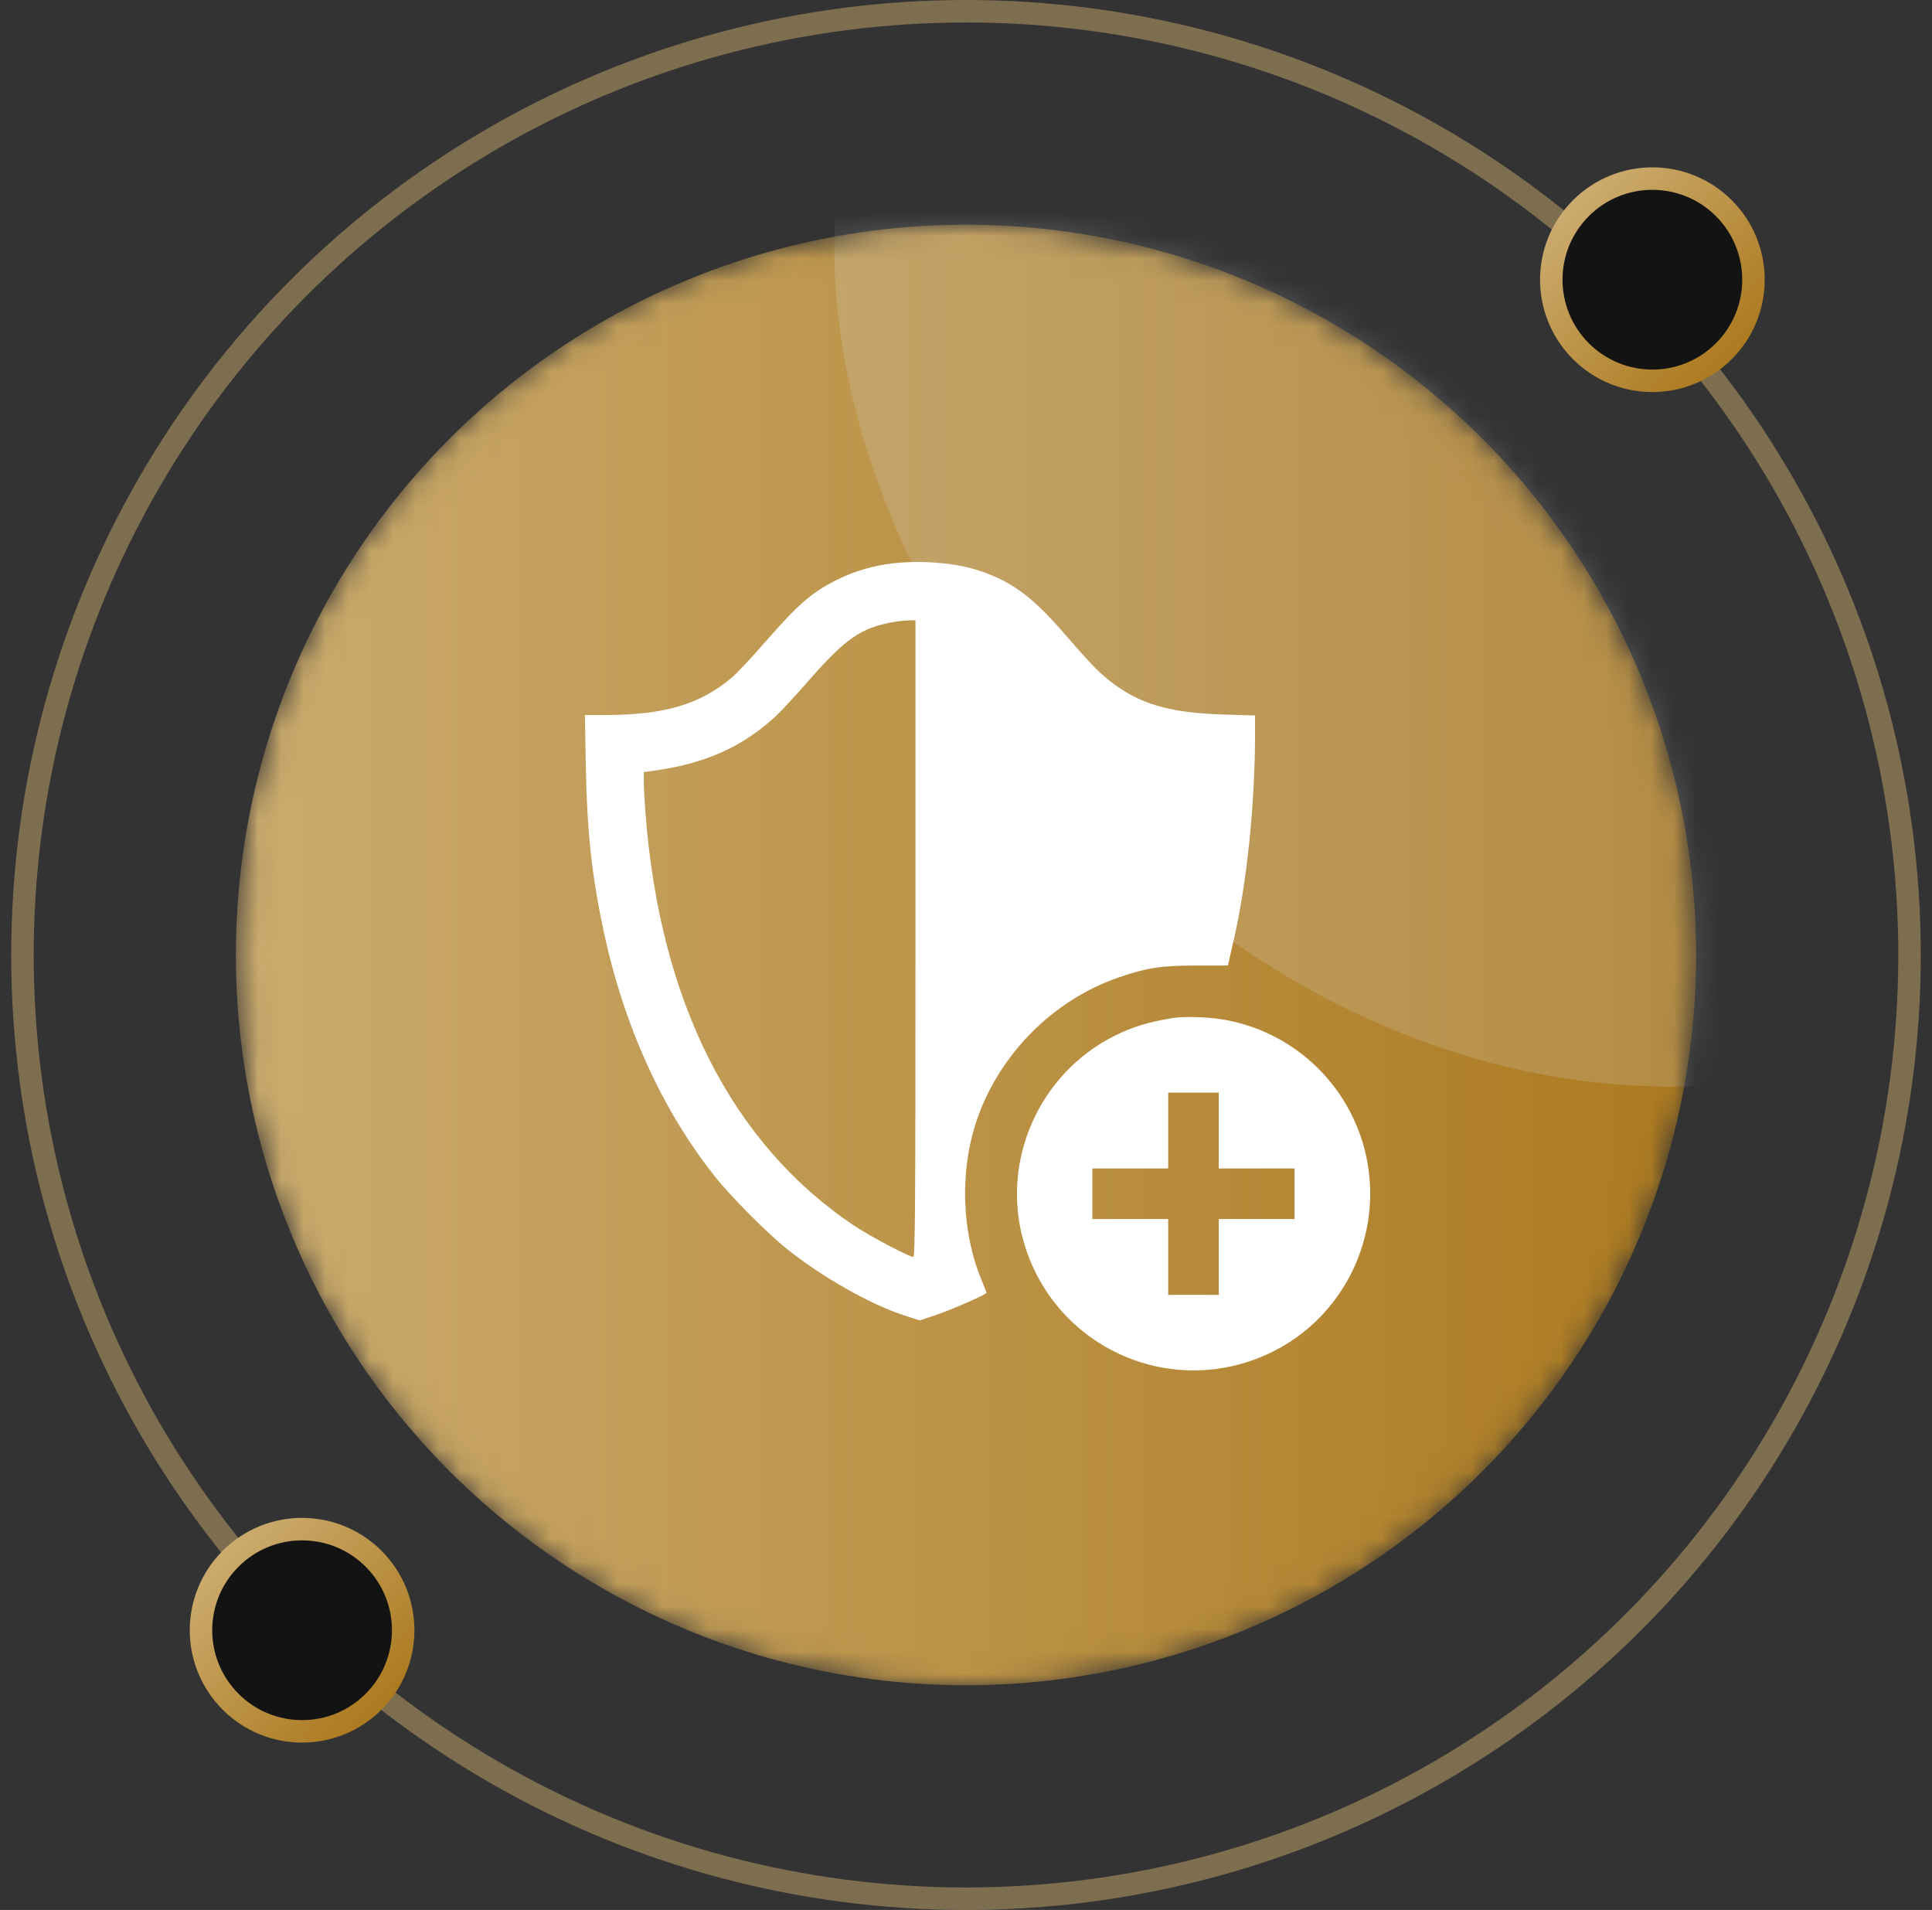 <svg xmlns="http://www.w3.org/2000/svg" width="86" height="85" viewBox="0 0 86 85" fill="none"><rect x="0" y="0" width="86" height="85" fill="#333333" stroke="none"/><circle cx="43" cy="42.5" r="42" stroke="#CBAB6E" stroke-opacity="0.5"></circle><circle cx="73.553" cy="12.448" r="4.5" transform="rotate(45 73.553 12.448)" fill="#131313" stroke="url(#paint0_linear_663_738)"></circle><circle cx="13.447" cy="72.552" r="4.5" transform="rotate(45 13.447 72.552)" fill="#131313" stroke="url(#paint1_linear_663_738)"></circle><mask id="mask0_663_738" style="mask-type:alpha" maskUnits="userSpaceOnUse" x="10" y="10" width="66" height="66"><circle cx="43" cy="42.5" r="32" fill="#0195EF" stroke="#0195EF"></circle></mask><g mask="url(#mask0_663_738)"><circle cx="43" cy="42.5" r="32" fill="url(#paint2_linear_663_738)" stroke="url(#paint3_linear_663_738)"></circle><rect opacity="0.2" x="37.139" y="-26.23" width="74.59" height="74.59" rx="37.295" fill="#D9D9D9"></rect></g><path fill-rule="evenodd" clip-rule="evenodd" d="M39.66 25.081C38.913 25.175 38.105 25.403 37.477 25.698C36.222 26.285 35.618 26.792 34.11 28.517C33.484 29.233 32.8 29.965 32.59 30.143C31.169 31.35 29.577 31.821 26.916 31.821H26.035L26.076 34.053C26.13 37.005 26.339 38.948 26.867 41.425C27.768 45.643 29.458 49.373 31.818 52.352C32.541 53.264 34.162 54.893 35.055 55.604C36.604 56.839 38.736 58.046 40.227 58.533L40.935 58.765L41.684 58.515C42.369 58.285 43.914 57.606 43.914 57.535C43.914 57.518 43.817 57.271 43.699 56.985C42.802 54.824 42.714 52.141 43.467 49.891C44.452 46.946 46.874 44.501 49.797 43.5C51.069 43.065 51.674 42.972 53.242 42.97L54.661 42.969L54.699 42.791C54.72 42.694 54.817 42.266 54.915 41.84C55.502 39.3 55.864 35.806 55.867 32.657L55.867 31.841L54.514 31.801C52.03 31.727 50.69 31.33 49.363 30.274C48.869 29.88 48.468 29.46 47.347 28.165C45.924 26.519 44.954 25.819 43.457 25.356C42.414 25.034 40.901 24.924 39.66 25.081ZM39.824 27.674C38.334 27.926 37.644 28.402 35.95 30.345C35.394 30.983 34.736 31.69 34.487 31.916C32.985 33.282 31.328 34.006 28.99 34.316L28.656 34.361L28.657 34.761C28.657 34.981 28.69 35.604 28.73 36.145C29.358 44.546 32.553 50.881 38.008 54.539C38.684 54.993 40.471 55.938 40.651 55.938C40.736 55.938 40.75 53.87 40.75 41.77V27.602L40.451 27.61C40.287 27.615 40.005 27.644 39.824 27.674ZM52.281 45.296C51.205 45.458 50.407 45.697 49.609 46.098C46.239 47.79 44.529 51.684 45.573 55.286C46.949 60.034 52.244 62.355 56.666 60.148C59.72 58.625 61.441 55.251 60.892 51.866C60.346 48.498 57.688 45.864 54.32 45.353C53.707 45.26 52.709 45.232 52.281 45.296ZM52 50.313V52.001H50.312H48.625V53.126V54.251H50.312H52V55.938V57.626H53.125H54.25V55.938V54.251H55.938H57.625V53.126V52.001H55.938H54.25V50.313V48.626H53.125H52V50.313Z" fill="white"></path><defs><linearGradient id="paint0_linear_663_738" x1="68.553" y1="12.448" x2="78.553" y2="12.448" gradientUnits="userSpaceOnUse"><stop stop-color="#CBAB6E"></stop><stop offset="1" stop-color="#AC7A1F"></stop></linearGradient><linearGradient id="paint1_linear_663_738" x1="8.447" y1="72.552" x2="18.447" y2="72.552" gradientUnits="userSpaceOnUse"><stop stop-color="#CBAB6E"></stop><stop offset="1" stop-color="#AC7A1F"></stop></linearGradient><linearGradient id="paint2_linear_663_738" x1="10.5" y1="42.5" x2="75.5" y2="42.5" gradientUnits="userSpaceOnUse"><stop stop-color="#CBAB6E"></stop><stop offset="1" stop-color="#AC7A1F"></stop></linearGradient><linearGradient id="paint3_linear_663_738" x1="10.5" y1="42.5" x2="75.5" y2="42.5" gradientUnits="userSpaceOnUse"><stop stop-color="#CBAB6E"></stop><stop offset="1" stop-color="#AC7A1F"></stop></linearGradient></defs></svg>